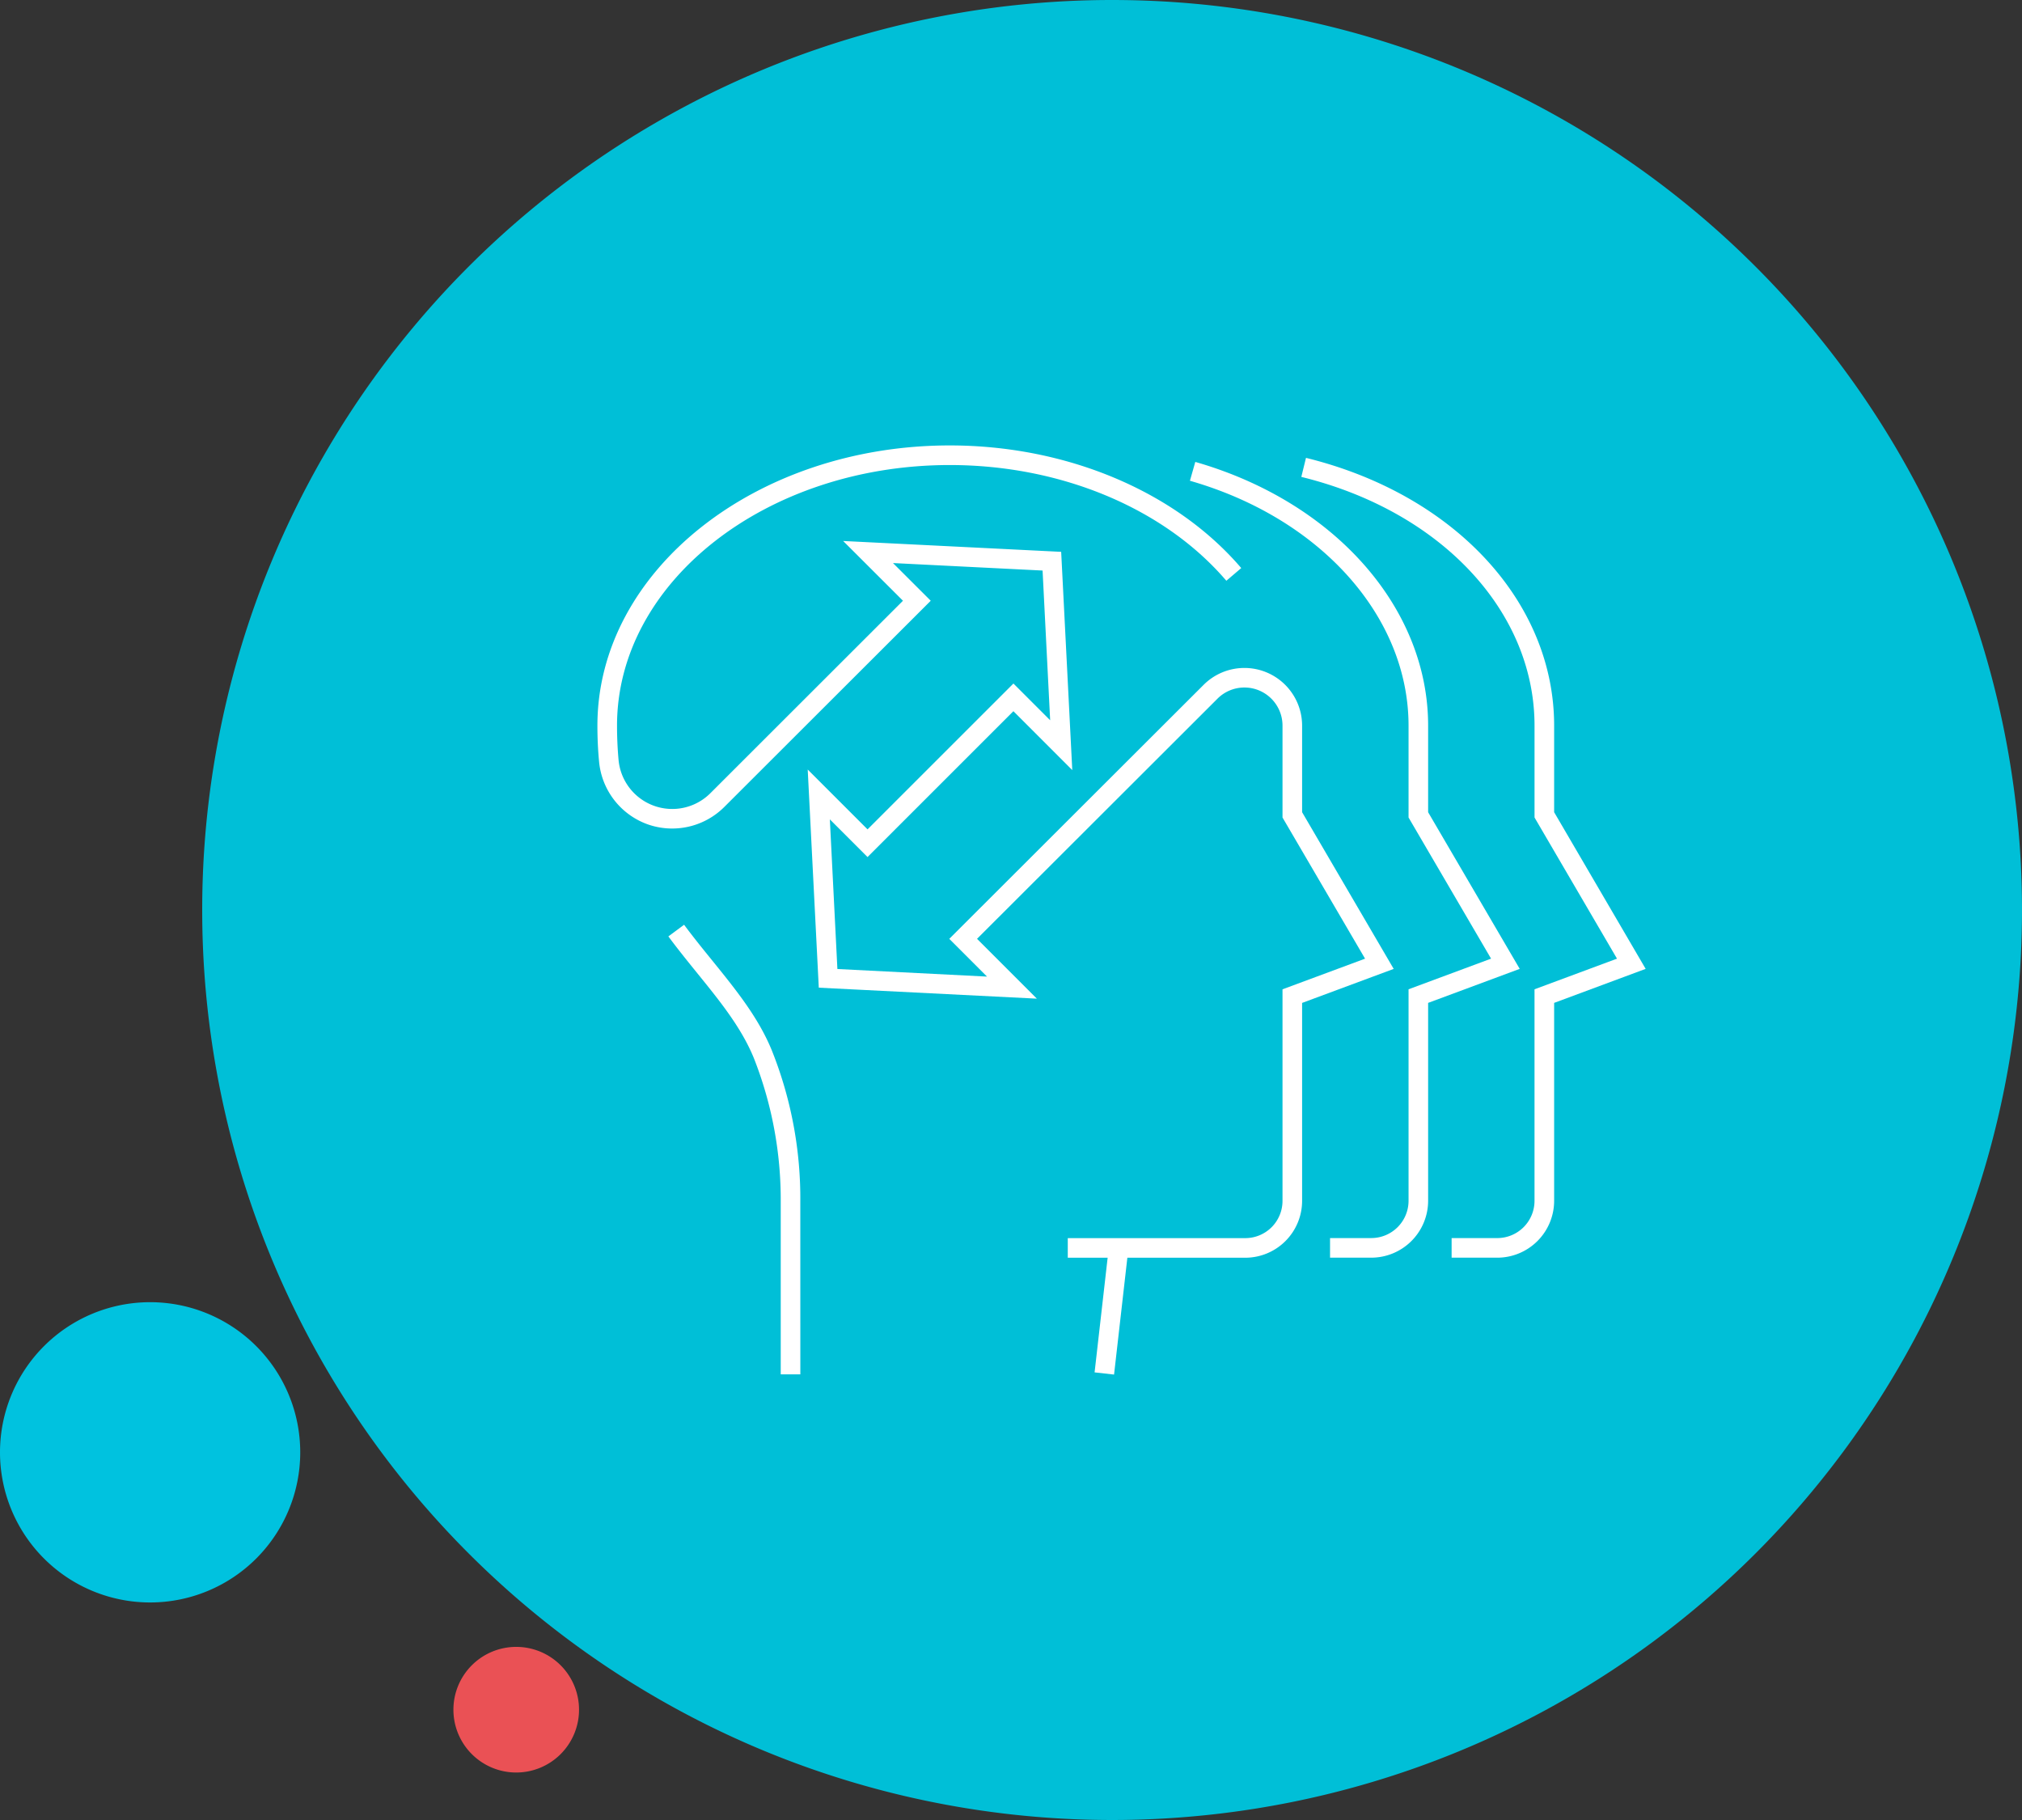 <?xml version="1.0" encoding="UTF-8"?>
<svg xmlns="http://www.w3.org/2000/svg" width="330" height="297" viewBox="0 0 330 297">
  <rect x="0" y="0" width="330" height="297" fill="#333333" stroke="none"/>
  <g transform="translate(-13402 2525)">
    <path d="M148.5,0A148.5,148.5,0,1,1,0,148.5,148.5,148.5,0,0,1,148.5,0Z" transform="translate(13435 -2525)" fill="#00bfd7"></path>
    <path d="M10.25,0A10.25,10.25,0,1,1,0,10.25,10.25,10.25,0,0,1,10.25,0Z" transform="translate(13476 -2256.25)" fill="#ea5155" style="mix-blend-mode:multiply;isolation:isolate"></path>
    <path d="M24.5,0A24.5,24.5,0,1,1,0,24.5,24.5,24.5,0,0,1,24.5,0Z" transform="translate(13402 -2312.5)" fill="#00c2df" style="mix-blend-mode:multiply;isolation:isolate"></path>
    <path d="M23.65,65.965c-2.193-5.43-5.861-9.956-9.742-14.753-1.532-1.888-3.1-3.822-4.629-5.879l-2.568,1.9c1.555,2.095,3.154,4.07,4.709,5.993,3.732,4.6,7.25,8.948,9.271,13.935a63.035,63.035,0,0,1,4.359,23.389V118.7h3.2l-.005-28.08a65.075,65.075,0,0,0-4.595-24.65" transform="translate(13504.369 -2419.424)" fill="#fff"></path>
    <path d="M91.725,44.6V59.587l13.467,23.032-13.467,5v34.53a6.084,6.084,0,0,1-6.086,6.068H78.913v3.2h6.726a9.29,9.29,0,0,0,9.281-9.271V89.839l14.948-5.551L94.92,58.724V44.6c0-19.225-15.27-36.523-38-43.04l-.875,3.075C77.383,10.749,91.725,26.813,91.725,44.6" transform="translate(13540.157 -2451.181)" fill="#fff"></path>
    <path d="M107.841,44.878c0-20.193-16.278-37.755-40.5-43.7L66.58,4.284c22.768,5.585,38.061,21.9,38.061,40.594V59.865L118.1,82.9l-13.462,5v34.53a6.08,6.08,0,0,1-6.081,6.068H91.109v3.2H98.56a9.29,9.29,0,0,0,9.281-9.271V90.118l14.936-5.551L107.841,59Z" transform="translate(13547.802 -2451.46)" fill="#fff"></path>
    <path d="M8.16,61.817A12.04,12.04,0,0,0,20.7,59.006L54.4,25.345l-6.16-6.15,24.414,1.222,1.237,24.431-5.994-5.994-23.808,23.8-9.766-9.766,1.808,35.6,35.59,1.791-9.764-9.764L101.2,41.325a6.217,6.217,0,0,1,10.612,4.4V60.718l13.473,23.037-13.473,5v34.535a6.079,6.079,0,0,1-6.075,6.068H76.766v3.2h6.507l-2.131,18.708,3.178.357,2.171-19.065h19.243a9.289,9.289,0,0,0,9.276-9.271V90.976l14.948-5.551L115.01,59.853V45.729a9.417,9.417,0,0,0-16.071-6.662L57.426,80.519l6.16,6.16L39.167,85.442,37.935,61.021l6.15,6.15,23.808-23.8L77.5,52.979,75.688,17.365,40.105,15.593l9.764,9.752-31.426,31.4A8.8,8.8,0,0,1,3.456,51.36c-.167-1.813-.254-3.708-.254-5.632C3.2,22.278,27.564,3.2,57.51,3.2c18.145,0,35.02,7.059,45.137,18.885l2.431-2.072C94.361,7.485,76.582,0,57.51,0,25.8,0,0,20.514,0,45.729c0,2.022.093,4.019.278,5.932A12.041,12.041,0,0,0,8.16,61.817" transform="translate(13499.5 -2452.312)" fill="#fff"></path>
    <path d="M0,0H171.079V151.624H0Z" transform="translate(13499.5 -2452.312)" fill="none"></path>
  </g>
</svg>
